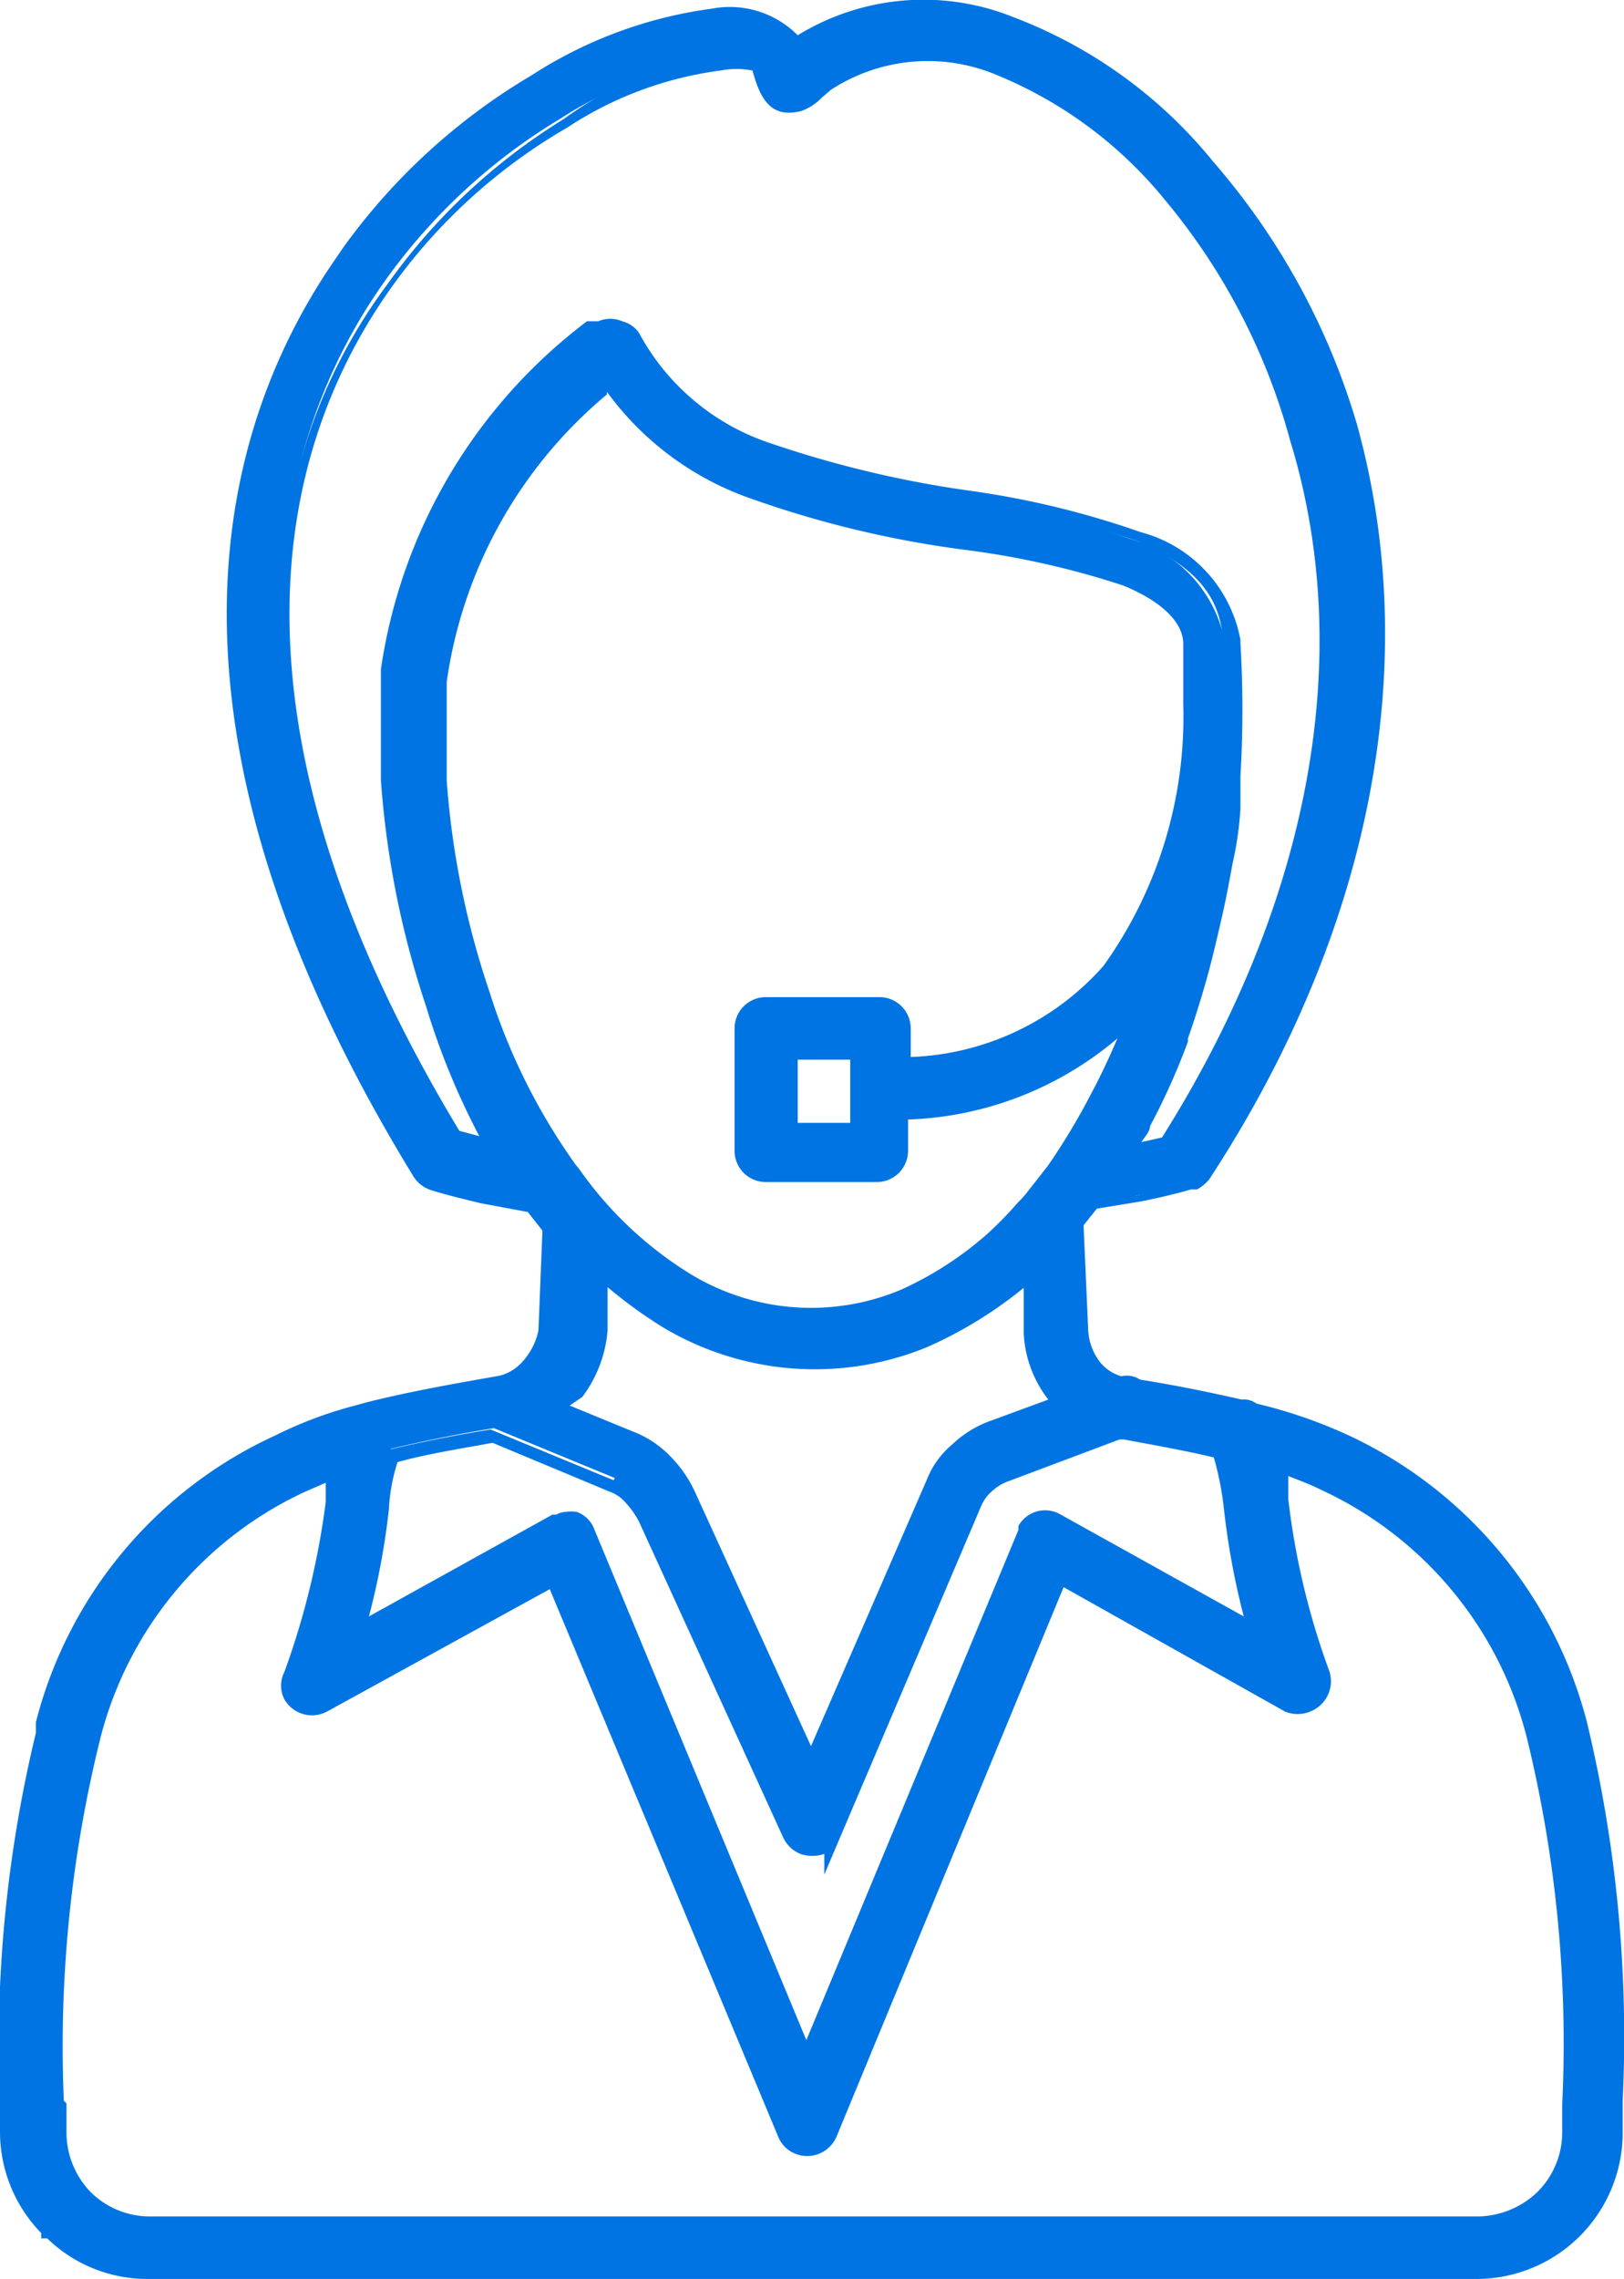 <svg xmlns="http://www.w3.org/2000/svg" viewBox="0 0 24.43 34.26"><defs><style>.cls-1,.cls-2{fill:#0074e2;}.cls-1{fill-rule:evenodd;}</style></defs><g id="Layer_2" data-name="Layer 2"><g id="Layer_1-2" data-name="Layer 1"><path class="cls-1" d="M8.34,21.21l1.13.46A1.47,1.47,0,0,1,10,22a1.85,1.85,0,0,1,.35.51L12.2,26.6l1.85-4.27a1.25,1.25,0,0,1,.36-.49,1.41,1.41,0,0,1,.54-.32l1-.39L15.82,21a1.56,1.56,0,0,1-.35-.94h0v-.94l-.09.08h0a5.62,5.62,0,0,1-1.5,1,4.47,4.47,0,0,1-1.65.34A4.54,4.54,0,0,1,10,19.88a7.39,7.39,0,0,1-1-.74v.92H9A1.69,1.69,0,0,1,8.6,21a1.45,1.45,0,0,1-.21.22Zm10.24-9.53v.4a6.21,6.21,0,0,1-.12.85c0,.28-.11.58-.18.88s-.15.6-.22.88-.17.56-.26.83h0a12,12,0,0,1-.57,1.27c-.08.17-.17.32-.26.48H17l.57-.13c2.57-4,2.87-7.69,2-10.58a9.81,9.81,0,0,0-1.92-3.64A6.43,6.43,0,0,0,15,1a2.84,2.84,0,0,0-2.58.24.47.47,0,0,0-.15.13.78.78,0,0,1-.26.17c-.31.08-.45-.05-.58-.53,0-.09-.26-.13-.61-.1a5.71,5.71,0,0,0-2.4.88A8.79,8.79,0,0,0,5.8,4.21h0c-1.88,2.63-2.63,6.92,1,12.92l.56.14h.07a11,11,0,0,1-1-2.14,14.49,14.49,0,0,1-.67-3.37h0V10.15A8,8,0,0,1,8.9,5h0L9,4.9a.35.35,0,0,1,.46.16,3.54,3.54,0,0,0,2,1.74,15.92,15.92,0,0,0,3.05.72A12.21,12.21,0,0,1,17,8.1a2,2,0,0,1,1.42,1.52v.05a17.7,17.7,0,0,1,0,2.06Zm-1.41,3.45-.06.19h0c-.16.41-.34.82-.54,1.22a8.93,8.93,0,0,1-.66,1.06h0c-.12.16-.24.32-.37.47v.06h-.13a5.44,5.44,0,0,1-.48.48h0a5,5,0,0,1-1.32.85,3.68,3.68,0,0,1-1.39.29,3.85,3.85,0,0,1-1.93-.55,6.11,6.11,0,0,1-1.73-1.63h0a9.72,9.72,0,0,1-1.31-2.64,13.07,13.07,0,0,1-.64-3.2h0V10.62a2.16,2.16,0,0,1,0-.36A7,7,0,0,1,9.17,5.77a4.41,4.41,0,0,0,2.18,1.69,15.65,15.65,0,0,0,3.18.67,12.26,12.26,0,0,1,2.38.55c.56.21.94.52,1,1v.91a6.6,6.6,0,0,1-1.23,4A4.17,4.17,0,0,1,13.55,16v-.56a.35.35,0,0,0-.34-.35H11.52a.34.34,0,0,0-.35.35h0v1.84a.35.35,0,0,0,.35.34h1.71a.35.35,0,0,0,.34-.34h0V16.7A4.82,4.82,0,0,0,17.17,15.13Zm-8,7.21a.83.83,0,0,1,.3.2.85.85,0,0,1,.21.31l2.17,4.76a.36.36,0,0,0,.46.17.4.4,0,0,0,.17-.17h0l2.16-5a.7.7,0,0,1,.19-.26.94.94,0,0,1,.32-.19l1.68-.63h.1c.47.08,1,.17,1.43.28a4,4,0,0,1,.17.86,10.51,10.51,0,0,0,.39,1.9l-3-1.69a.34.34,0,0,0-.46.1v0h0l-3.3,8L8.84,23a.34.34,0,0,0-.45-.18H8.34l-3,1.68a11.42,11.42,0,0,0,.38-1.9,3.72,3.72,0,0,1,.16-.82c.51-.12,1-.22,1.55-.31l1.82.75Zm7.61-1.49a.33.33,0,0,1,.24,0h0c.5.09,1,.18,1.52.3a.35.35,0,0,1,.2.05,6.89,6.89,0,0,1,1.36.48,6.45,6.45,0,0,1,3.53,4.23,20,20,0,0,1,.58,5.72h0V32a2.08,2.08,0,0,1-2,2.09h-20a2,2,0,0,1-1.46-.61h0a2,2,0,0,1-.61-1.46v-.44a19.78,19.78,0,0,1,.59-5.69h0A6.38,6.38,0,0,1,4.27,21.7a6.52,6.52,0,0,1,1.14-.43.19.19,0,0,1,.15,0c.58-.15,1.17-.26,1.75-.36h.27A.78.78,0,0,0,8,20.66a1.07,1.07,0,0,0,.21-.56h0l.07-1.59c-.1-.11-.19-.23-.28-.35L7.23,18c-.27-.06-.52-.12-.75-.19a.36.36,0,0,1-.2-.16c-3.87-6.48-3.06-11-1-13.86h0A9.39,9.39,0,0,1,8.06,1.22a6.38,6.38,0,0,1,2.66-1A1.21,1.21,0,0,1,12,.67,3.44,3.44,0,0,1,15.21.38a7,7,0,0,1,3,2.13A10.29,10.29,0,0,1,20.27,6.4c.87,3.09.56,7-2.21,11.26a.3.3,0,0,1-.19.14h0c-.23.06-.47.12-.75.17l-.71.16-.25.31.07,1.6h0a1.06,1.06,0,0,0,.2.56.79.79,0,0,0,.41.25h-.06Zm3.06,1.5A5.77,5.77,0,0,1,23,26.13a19.33,19.33,0,0,1,.55,5.52h0v.41a1.39,1.39,0,0,1-1.36,1.38h-20a1.36,1.36,0,0,1-1-.4h0a1.4,1.4,0,0,1-.4-1V31.6a19,19,0,0,1,.59-5.47h0a5.8,5.8,0,0,1,3.17-3.81l.53-.22a5,5,0,0,1-.07.5,11.13,11.13,0,0,1-.63,2.59.3.3,0,0,0,0,.29.35.35,0,0,0,.46.14l3.47-1.94,3.48,8.37h0a.35.35,0,0,0,.19.19.33.33,0,0,0,.43-.18h0l3.48-8.37,3.48,1.94h0a.45.45,0,0,0,.28,0,.36.36,0,0,0,.21-.44,10.73,10.73,0,0,1-.63-2.6,3.28,3.28,0,0,0-.08-.56c.24.08.48.18.71.28ZM8.22,20a.32.32,0,0,1,.36-.31Zm4.67-3.57V17h-1V15.8h1Z"/><path class="cls-2" d="M22.22,34.26h-20a2.16,2.16,0,0,1-1.51-.61H.62v-.08A2.18,2.18,0,0,1,0,32.06v-.44a20,20,0,0,1,.54-5.57h0l0-.16a6.51,6.51,0,0,1,3.6-4.31,6.17,6.17,0,0,1,1.2-.45l.18-.05c.56-.14,1.15-.25,1.72-.35l.28-.05a.68.68,0,0,0,.34-.21A1,1,0,0,0,8.1,20h0l.06-1.5-.22-.28-.7-.13c-.29-.07-.54-.13-.76-.2a.49.49,0,0,1-.27-.22C2.05,10.87,3.28,6.4,5.09,3.83l.06-.09A9.35,9.35,0,0,1,8,1.13a6.59,6.59,0,0,1,2.71-1A1.44,1.44,0,0,1,12,.53,3.62,3.62,0,0,1,15.25.26a7.11,7.11,0,0,1,3,2.17,10.56,10.56,0,0,1,2.16,3.94c1,3.59.23,7.62-2.22,11.36a.65.65,0,0,1-.18.15h-.09c-.24.07-.5.13-.75.18l-.67.11-.2.25L16.37,20a.86.86,0,0,0,.18.48.64.64,0,0,0,.32.21.36.36,0,0,1,.28.05c.56.09,1,.18,1.53.3a.31.31,0,0,1,.22.06,7.39,7.39,0,0,1,1.37.47,6.57,6.57,0,0,1,3.6,4.31,20.22,20.22,0,0,1,.54,5.7v.51A2.2,2.2,0,0,1,22.22,34.26ZM.87,33.48A1.93,1.93,0,0,0,2.2,34h20a2,2,0,0,0,1.94-2V31.6a20.17,20.17,0,0,0-.58-5.69,6.31,6.31,0,0,0-3.47-4.15,7.26,7.26,0,0,0-1.33-.47h0a.13.13,0,0,0-.12,0h0c-.48-.12-1-.21-1.51-.31h-.08a.14.14,0,0,0-.15,0h0a.92.92,0,0,1-.51-.3,1.16,1.16,0,0,1-.23-.63l-.07-1.65h0c.09-.1.17-.21.25-.31h.07l.71-.12.7-.16h0a.38.38,0,0,0,.13-.09c2.41-3.67,3.19-7.63,2.19-11.15a10.35,10.35,0,0,0-2-3.85,7,7,0,0,0-3-2.23A3.34,3.34,0,0,0,12.06.8L12,.88,11.88.76c-.16-.3-.56-.44-1.14-.39a6.13,6.13,0,0,0-2.61,1A9.47,9.47,0,0,0,5.41,3.81l0,.08c-1.8,2.5-3.07,6.89,1,13.61a.21.21,0,0,0,.13.11c.24.07.49.14.74.19l.73.14h.05l.27.34h0l.08,1.33a.45.45,0,0,1,.23,0h.21v-.75l.2.18a5.58,5.58,0,0,0,1,.73,4.17,4.17,0,0,0,3.81.3,5.16,5.16,0,0,0,1.42-.94h0l.28-.25.06,1.2a1.51,1.51,0,0,0,.32.88l.11.12.15.14L15,21.68a1.4,1.4,0,0,0-.5.29,1.12,1.12,0,0,0-.32.45l-2,4.52-2-4.31a1.45,1.45,0,0,0-.81-.8L8,21.29l.16-.14c.07-.06.13-.13.19-.19a1.64,1.64,0,0,0,.33-.87v-.38l-.45.4a1.13,1.13,0,0,1-.23.57.85.85,0,0,1-.46.3l-.3.05c-.57.1-1.16.21-1.74.36a.24.24,0,0,0-.12,0,7,7,0,0,0-1.19.43A6.21,6.21,0,0,0,.78,25.87V26A19.23,19.23,0,0,0,.2,31.63v.44a2,2,0,0,0,.56,1.37h0Zm7.7-12.35.95.39a1.54,1.54,0,0,1,.57.38,1.85,1.85,0,0,1,.37.54l1.74,3.81,1.74-4a1.32,1.32,0,0,1,.39-.54,1.6,1.6,0,0,1,.57-.35l.87-.32h0a1.75,1.75,0,0,1-.37-1v-.68a6.35,6.35,0,0,1-1.45.89,4.45,4.45,0,0,1-4-.31,7,7,0,0,1-.81-.59V20a1.92,1.92,0,0,1-.38,1Zm13.65,12.4h-20A1.5,1.5,0,0,1,.72,32h0v-.44a19.2,19.2,0,0,1,.54-5.45h0a5.81,5.81,0,0,1,3.22-3.88A3.71,3.71,0,0,1,5,22l.2-.08v.22a1.12,1.12,0,0,1-.08.49,11.27,11.27,0,0,1-.62,2.61.17.17,0,0,0,0,.19.22.22,0,0,0,.29.09l3.6-2L11.94,32a.22.22,0,0,0,.41,0h0l3.53-8.49,3.59,2a.28.28,0,0,0,.18,0,.25.25,0,0,0,.12-.11.25.25,0,0,0,0-.17,10.81,10.81,0,0,1-.63-2.61,1.25,1.25,0,0,0-.08-.56v-.21l.2.07a5.34,5.34,0,0,1,.72.28,5.9,5.9,0,0,1,3.18,3.89,19.62,19.62,0,0,1,.56,5.56v.41a1.54,1.54,0,0,1-1.5,1.51ZM1,31.62v.44a1.29,1.29,0,0,0,.36.89,1.26,1.26,0,0,0,.89.37h20a1.32,1.32,0,0,0,.88-.37,1.26,1.26,0,0,0,.37-.89v-.41a19.32,19.32,0,0,0-.53-5.52,5.62,5.62,0,0,0-3.09-3.73h0c-.16-.08-.32-.14-.5-.21v.35A11.22,11.22,0,0,0,20,25.13a.49.49,0,0,1-.29.6.5.5,0,0,1-.38,0L16,23.86l-3.42,8.27a.48.48,0,0,1-.61.25.46.46,0,0,1-.26-.25L8.27,23.89,4.92,25.73a.48.48,0,0,1-.64-.18.45.45,0,0,1,0-.42,11.87,11.87,0,0,0,.62-2.55v-.29l-.32.14a5.61,5.61,0,0,0-3.07,3.7h0a19.21,19.21,0,0,0-.55,5.45Zm11.18-.27L8.7,23.13A.22.22,0,0,0,8.59,23a.25.25,0,0,0-.17,0h0l-3.3,1.84.09-.3a13,13,0,0,0,.38-1.86h0a3.72,3.72,0,0,1,.16-.82v-.06h.07c.51-.12,1-.22,1.56-.31h0l1.82.75a1.08,1.08,0,0,1,.34.23.86.86,0,0,1,.23.35L12,27.53a.19.19,0,0,0,.12.11.25.25,0,0,0,.17,0,.38.38,0,0,0,.11-.11l.24-.56h0l1.92-4.42a.73.73,0,0,1,.22-.3.82.82,0,0,1,.36-.21l1.71-.65H17c.44.07.94.16,1.43.28h.07v.06a3.27,3.27,0,0,1,.18.89,10.3,10.3,0,0,0,.39,1.88l.08.3L15.84,23a.21.21,0,0,0-.3.08ZM8.5,22.73a.54.54,0,0,1,.18,0,.44.44,0,0,1,.26.26l3.19,7.68L15.32,23v-.06a.46.46,0,0,1,.62-.18h0l2.77,1.54a11.39,11.39,0,0,1-.3-1.63,4.65,4.65,0,0,0-.15-.76c-.46-.11-.93-.19-1.35-.27h-.07l-1.65.62a.74.74,0,0,0-.27.16.6.6,0,0,0-.16.22l-2.36,5.54v-.31a.55.55,0,0,1-.36,0,.49.49,0,0,1-.26-.25L9.61,22.87a1.31,1.31,0,0,0-.19-.27.58.58,0,0,0-.26-.18h0l-1.75-.73c-.49.09-1,.17-1.43.29a2.78,2.78,0,0,0-.13.71h0a11.12,11.12,0,0,1-.3,1.61l2.76-1.53h.06A.28.28,0,0,1,8.5,22.73Zm3.71-2.8a3.9,3.9,0,0,1-2-.57,6.18,6.18,0,0,1-1.8-1.65h0A10.25,10.25,0,0,1,7.07,15a13.5,13.5,0,0,1-.66-3.31V10.18A7.25,7.25,0,0,1,9,5.6l.11-.09.08.12a4.28,4.28,0,0,0,2.21,1.64A16.16,16.16,0,0,0,14.57,8,11.94,11.94,0,0,1,17,8.57c.66.26,1,.62,1.07,1.09a4,4,0,0,1,0,.93,6.73,6.73,0,0,1-1.25,4.09,4.34,4.34,0,0,1-3.23,1.45h-.17v-.7a.22.22,0,0,0-.22-.22H11.52a.22.22,0,0,0-.22.22v1.84a.22.22,0,0,0,.22.22h1.71a.22.22,0,0,0,.22-.22v-.7h.12A4.79,4.79,0,0,0,17.08,15l.41-.48-.26.79c-.16.42-.35.83-.55,1.24s-.37.67-.58,1l.34.17H16q-.15.21-.33.42v.05l-.07.08c-.16.17-.33.34-.5.5h0a4.85,4.85,0,0,1-1.36.87A4.08,4.08,0,0,1,12.21,19.93Zm-3.08-14a6.88,6.88,0,0,0-2.41,4.32v1.49a12.76,12.76,0,0,0,.64,3.16,9.24,9.24,0,0,0,1.3,2.61h0l.05.06a5.68,5.68,0,0,0,1.64,1.56,3.49,3.49,0,0,0,3.2.26,5.17,5.17,0,0,0,1.29-.83h0a5.32,5.32,0,0,0,.47-.48l.06-.06.06-.07.33-.42h0a10,10,0,0,0,.65-1.08c.15-.28.28-.56.4-.84a5.13,5.13,0,0,1-3.15,1.22v.47a.47.47,0,0,1-.47.47H11.52a.47.47,0,0,1-.47-.47V15.46a.47.47,0,0,1,.47-.47h1.71a.47.47,0,0,1,.47.47v.43a4.06,4.06,0,0,0,2.9-1.37,6.43,6.43,0,0,0,1.2-3.93V9.68c0-.33-.34-.65-.91-.88a12.76,12.76,0,0,0-2.34-.53,15.6,15.6,0,0,1-3.24-.77A4.51,4.51,0,0,1,9.13,5.89Zm7.53,11.59.14-.24c.09-.15.18-.31.26-.47a11.79,11.79,0,0,0,.56-1.26h0c.08-.23.16-.5.26-.83s.15-.57.22-.87.12-.59.17-.88.1-.59.13-.83v-.4h0a16.68,16.68,0,0,0,0-2h0c0-.8-.47-1.25-1.3-1.61a13.5,13.5,0,0,0-2.5-.57,15.51,15.51,0,0,1-3.08-.73A3.65,3.65,0,0,1,9.41,5.07.23.23,0,0,0,9.12,5h0a7.75,7.75,0,0,0-3,5.09v1.59a13.76,13.76,0,0,0,.51,3.49,10.52,10.52,0,0,0,1,2.12l.14.25-.36-.13a2.14,2.14,0,0,1-.58-.14h0c-3.94-6.47-2.74-10.66-1-13A9.08,9.08,0,0,1,8.48,1.79a5.77,5.77,0,0,1,2.29-1c.45,0,.69,0,.74.19.13.49.24.49.42.44a.6.6,0,0,0,.21-.14l.17-.17A2.89,2.89,0,0,1,15,.91a6.48,6.48,0,0,1,2.72,2A9.84,9.84,0,0,1,19.69,6.6c1,3.36.23,7.15-2.05,10.68h-.05l-.57.13Zm2-5.79h0v.43a5.16,5.16,0,0,1-.12.83c-.06.33-.11.59-.18.89s-.14.6-.22.88-.18.6-.27.85v.05a10.28,10.28,0,0,1-.57,1.27c0,.08-.08.16-.13.24l.31-.07c2.2-3.49,2.93-7.2,1.93-10.47A9.54,9.54,0,0,0,17.52,3,6.38,6.38,0,0,0,15,1.13a2.67,2.67,0,0,0-2.5.22l-.14.12a.79.79,0,0,1-.31.2c-.44.11-.61-.16-.73-.61h0a1.29,1.29,0,0,0-.48,0,5.49,5.49,0,0,0-2.31.86A8.43,8.43,0,0,0,5.91,4.29C4.25,6.6,3.09,10.67,6.91,17l.3.08a11,11,0,0,1-.8-1.95,13.77,13.77,0,0,1-.68-3.4h0V10.06a8,8,0,0,1,3.1-5.23v0H9a.45.45,0,0,1,.36,0A.44.44,0,0,1,9.61,5a3.49,3.49,0,0,0,2,1.67,16.17,16.17,0,0,0,3,.71A13.28,13.28,0,0,1,17.16,8a2.06,2.06,0,0,1,1.5,1.62v.05a17,17,0,0,1,0,2ZM13,17.13H11.73v-1.4H13Zm-1-.25h.79v-.95H12Z"/></g></g></svg>
